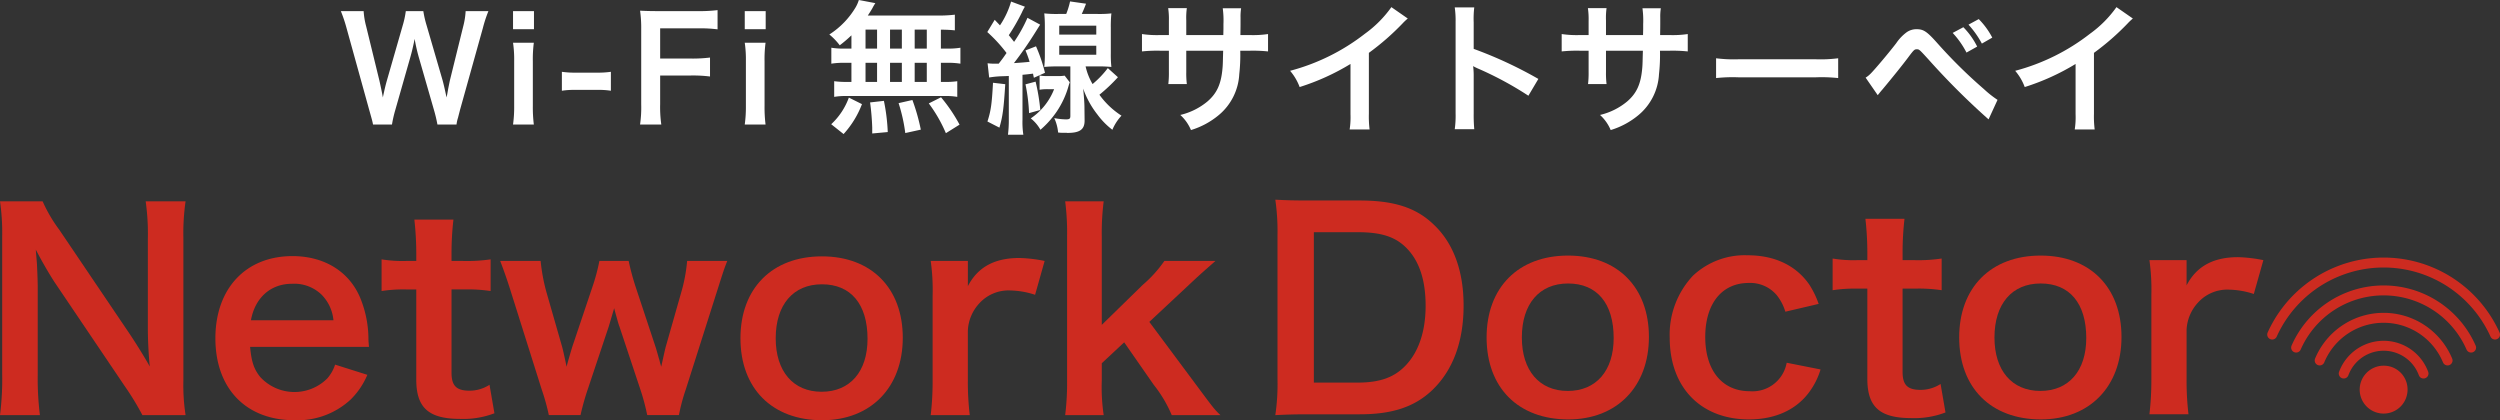 <svg xmlns="http://www.w3.org/2000/svg" viewBox="0 0 430.054 72.289"><rect x="0" y="0" width="430.054" height="72.289" fill="#333333" stroke="none"/><g id="Layer_2" data-name="Layer 2"><g id="MainVisual"><path d="M24.494,71.408a46.175,46.175,0,0,0-3.008-4.944L9.353,48.492c-.891-1.389-2.067-3.373-3.194-5.547.048.649.048.649.191,2.358.043.875.14,2.956.14,4.02v15.155a50.12,50.12,0,0,0,.377,6.929H0a49.07,49.07,0,0,0,.377-6.978V40.59A37.368,37.368,0,0,0,0,34.628H7.332a25.209,25.209,0,0,0,2.87,4.9L22.097,57.131c1.126,1.66,2.632,4.067,3.669,5.913-.192-1.802-.331-4.575-.331-6.514V41.006a39.595,39.595,0,0,0-.377-6.377H31.923a39.187,39.187,0,0,0-.378,6.377V65.448a33.839,33.839,0,0,0,.378,5.96Z" fill="#cd2b20"/><path d="M43.023,59.671c.231,2.546.659,3.838,1.738,5.174a7.995,7.995,0,0,0,11.517.276,6.719,6.719,0,0,0,1.366-2.398l5.55,1.755a13.09,13.09,0,0,1-2.873,4.249A13.458,13.458,0,0,1,50.64,72.287c-8.325,0-13.588-5.456-13.588-14.091,0-8.548,5.22-14.14,13.257-14.14,5.499,0,9.823,2.677,11.704,7.301A18.722,18.722,0,0,1,63.38,58.376c0,.091,0,.231.094,1.295Zm14.337-4.574a7.176,7.176,0,0,0-2.067-4.432,6.764,6.764,0,0,0-5.077-1.848c-3.669,0-6.349,2.4-7.053,6.281H57.359Z" fill="#cd2b20"/><path d="M78.002,37.772a49.891,49.891,0,0,0-.33,5.683V44.89h1.975a27.945,27.945,0,0,0,4.751-.276v5.45a26.652,26.652,0,0,0-4.606-.276H77.671V64.112c0,2.261.848,3.094,3.102,3.094A6.285,6.285,0,0,0,84.206,66.19l.846,4.901a14.956,14.956,0,0,1-5.877.969c-5.408,0-7.567-1.895-7.567-6.747V49.789H69.825a24.387,24.387,0,0,0-4.185.276v-5.45a22.302,22.302,0,0,0,4.227.276h1.742V43.457a53.042,53.042,0,0,0-.33-5.683h6.722Z" fill="#cd2b20"/><path d="M111.334,71.408a36.823,36.823,0,0,0-1.17-4.389l-3.626-10.906c-.092-.184-.377-1.198-.892-3.094-.237.833-.798,2.725-.941,3.186l-3.614,10.812a42.582,42.582,0,0,0-1.228,4.389H94.41a36.438,36.438,0,0,0-1.219-4.389L88.019,50.616c-.655-2.125-1.314-4.02-1.975-5.729h6.958A31.301,31.301,0,0,0,94.035,50.38l2.588,9.015c.186.597.468,1.895.846,3.697.092-.464.89-3.189,1.081-3.746l3.387-10.072a33.314,33.314,0,0,0,1.171-4.388h5.034a43.428,43.428,0,0,0,1.177,4.388l3.478,10.488c.136.415.37,1.295.658,2.264.137.6.188.645.28,1.064.093-.37.093-.37.233-1.018.143-.65.468-2.126.562-2.447l2.633-9.246a27.939,27.939,0,0,0,1.039-5.494h6.909c-.613,1.525-.707,1.892-1.931,5.729l-5.217,16.402a31.67,31.67,0,0,0-1.172,4.389h-5.456Z" fill="#cd2b20"/><path d="M127.374,58.194c0-8.591,5.454-14.094,14.011-14.094,8.508,0,13.912,5.454,13.912,14.001,0,8.551-5.504,14.188-13.87,14.188-8.599,0-14.053-5.457-14.053-14.095m6.063,0c0,5.684,3.008,9.197,7.896,9.197,4.895,0,7.901-3.467,7.901-9.105,0-5.959-2.862-9.381-7.848-9.381-4.94,0-7.948,3.513-7.948,9.288" fill="#cd2b20"/><path d="M178.057,50.711a14.343,14.343,0,0,0-4.184-.743,6.787,6.787,0,0,0-5.457,2.267,7.361,7.361,0,0,0-1.924,4.617v8.551a47.669,47.669,0,0,0,.327,6.004h-6.716a49.982,49.982,0,0,0,.328-6.004v-14.51a36.202,36.202,0,0,0-.328-6.005h6.391v4.34c1.691-3.277,4.603-4.849,8.836-4.849a24.709,24.709,0,0,1,4.37.51Z" fill="#cd2b20"/><path d="M189.859,34.63a43.061,43.061,0,0,0-.33,6.054V55.886l7.053-6.888a21.6,21.6,0,0,0,3.715-4.108h8.788c-2.68,2.355-2.68,2.355-4.704,4.247l-6.673,6.236,7.944,10.675c3.196,4.3,3.196,4.3,4.282,5.36h-8.369a22.18,22.18,0,0,0-3.104-5.222l-5.077-7.299-3.856,3.6v3.008a32.771,32.771,0,0,0,.33,5.913h-6.624a45.304,45.304,0,0,0,.327-6.004V40.683a42.256,42.256,0,0,0-.327-6.055h6.624Z" fill="#cd2b20"/><path d="M219.758,40.362a37.736,37.736,0,0,0-.376-6.008c1.882.091,3.007.136,5.968.136h8.514c5.872,0,9.684,1.206,12.689,4.069,3.435,3.188,5.217,7.993,5.217,13.997,0,6.287-1.876,11.276-5.544,14.697-3.005,2.768-6.771,4.016-12.318,4.016H225.35c-2.864,0-4.042.049-5.968.142a36.465,36.465,0,0,0,.376-6.101ZM233.482,65.818c3.858,0,6.351-.879,8.323-2.953,2.258-2.364,3.433-5.918,3.433-10.261,0-4.389-1.077-7.672-3.244-9.89-1.931-1.985-4.372-2.771-8.46-2.771H226.012V65.817h7.47Z" fill="#cd2b20"/><path d="M255.727,58.056c0-8.591,5.45-14.091,14.01-14.091,8.506,0,13.912,5.45,13.912,13.997S278.15,72.149,269.784,72.149c-8.606-.001-14.056-5.455-14.056-14.092m6.063,0c0,5.683,3.008,9.194,7.896,9.194,4.894,0,7.898-3.467,7.898-9.106,0-5.956-2.865-9.379-7.847-9.379-4.939,0-7.947,3.517-7.947,9.291" fill="#cd2b20"/><path d="M307.119,53.621a8.407,8.407,0,0,0-1.46-2.821,5.969,5.969,0,0,0-4.842-2.125c-4.612,0-7.477,3.558-7.477,9.287,0,5.777,2.917,9.336,7.663,9.336a5.971,5.971,0,0,0,6.346-4.899l5.827,1.155a12.663,12.663,0,0,1-1.972,3.925c-2.26,3.05-5.877,4.668-10.347,4.668-8.276,0-13.631-5.498-13.631-14.047a14.802,14.802,0,0,1,3.994-10.669,13.003,13.003,0,0,1,9.446-3.516c4.613,0,8.278,1.758,10.537,4.992a15.156,15.156,0,0,1,1.644,3.37Z" fill="#cd2b20"/><path d="M327.617,37.634a49.895,49.895,0,0,0-.33,5.683v1.433h1.978a26.953,26.953,0,0,0,4.743-.279v5.453a26.324,26.324,0,0,0-4.603-.275h-2.12V63.971c0,2.261.849,3.095,3.103,3.095a6.306,6.306,0,0,0,3.433-1.016l.847,4.9a14.97,14.97,0,0,1-5.878.972c-5.405,0-7.566-1.894-7.566-6.748V49.65h-1.79a24.135,24.135,0,0,0-4.184.275V44.472a21.567,21.567,0,0,0,4.231.279h1.742V43.318a51.517,51.517,0,0,0-.333-5.683h6.725Z" fill="#cd2b20"/><path d="M337.022,58.056c0-8.591,5.452-14.091,14.01-14.091,8.505,0,13.912,5.45,13.912,13.997s-5.499,14.186-13.868,14.186c-8.6-.001-14.053-5.455-14.053-14.092m6.067,0c0,5.683,3.003,9.194,7.896,9.194,4.888,0,7.896-3.467,7.896-9.106,0-5.956-2.864-9.379-7.848-9.379-4.941,0-7.944,3.517-7.944,9.291" fill="#cd2b20"/><path d="M387.703,50.571a14.271,14.271,0,0,0-4.18-.742,6.779,6.779,0,0,0-5.457,2.265,7.376,7.376,0,0,0-1.927,4.617V65.26a49.267,49.267,0,0,0,.327,6.005h-6.718A49.963,49.963,0,0,0,370.08,65.26V50.756a36.021,36.021,0,0,0-.333-6.007h6.393v4.343c1.693-3.28,4.607-4.854,8.837-4.854a24.952,24.952,0,0,1,4.372.512Z" fill="#cd2b20"/><path d="M414.152,66.956a4.118,4.118,0,1,1-4.116-4.049,4.078,4.078,0,0,1,4.116,4.049" fill="#cd2b20"/><path d="M416.898,64.255a7.318,7.318,0,0,0-13.725,0" fill="none" stroke="#cd2b20" stroke-linecap="round" stroke-miterlimit="10" stroke-width="1.71"/><path d="M421.035,62.005a11.916,11.916,0,0,0-22,0" fill="none" stroke="#cd2b20" stroke-linecap="round" stroke-miterlimit="10" stroke-width="1.71"/><path d="M425.083,59.791a16.434,16.434,0,0,0-30.1,0" fill="none" stroke="#cd2b20" stroke-linecap="round" stroke-miterlimit="10" stroke-width="1.71"/><path d="M429.199,57.55a21.021,21.021,0,0,0-38.332,0" fill="none" stroke="#cd2b20" stroke-linecap="round" stroke-miterlimit="10" stroke-width="1.71"/><path d="M75.247,21.418a24.89,24.89,0,0,0-.588-2.475L72.037,9.827A30.554,30.554,0,0,1,71.326,6.69c-.27,1.397-.515,2.353-.735,3.137l-2.598,9.116a20.772,20.772,0,0,0-.564,2.475H64.17c-.123-.612-.123-.612-.662-2.524L59.612,4.828a24.446,24.446,0,0,0-.98-2.916h3.921a13.476,13.476,0,0,0,.441,2.647L65.273,13.895c.171.76.441,2.009.588,2.867.319-1.52.49-2.206.686-2.892l2.72-9.46a15.579,15.579,0,0,0,.54-2.5h3.014a17.396,17.396,0,0,0,.564,2.451l2.745,9.435c.171.637.294,1.127.686,2.965.123-.564.123-.564.27-1.421.074-.392.27-1.348.319-1.568l2.279-9.239a13.043,13.043,0,0,0,.416-2.622H84.02a22.592,22.592,0,0,0-.956,2.916L79.143,18.87c-.171.686-.294,1.127-.343,1.348A6.114,6.114,0,0,0,78.53,21.418Z" fill="#fff"/><path d="M91.855,1.912V5.024H88.253V1.912Zm-.025,5.441a22.034,22.034,0,0,0-.171,3.21v7.646a24.624,24.624,0,0,0,.171,3.21H88.253a22.028,22.028,0,0,0,.196-3.186V10.538a20.142,20.142,0,0,0-.196-3.186Z" fill="#fff"/><path d="M96.655,12.351a15.351,15.351,0,0,0,2.304.147h3.798a15.47,15.47,0,0,0,2.328-.147V15.61a13.44,13.44,0,0,0-2.328-.147H98.959a13.486,13.486,0,0,0-2.304.147Z" fill="#fff"/><path d="M113.562,17.889a21.144,21.144,0,0,0,.196,3.529H110.106a20.652,20.652,0,0,0,.196-3.479V5.024a21.171,21.171,0,0,0-.196-3.186c1.005.049,1.618.074,3.112.074H120.08a25.038,25.038,0,0,0,3.357-.171V5.048A23.419,23.419,0,0,0,120.08,4.877h-6.519v5.195h5.244A24.182,24.182,0,0,0,122.138,9.9V13.16a23.934,23.934,0,0,0-3.333-.171h-5.244Z" fill="#fff"/><path d="M131.715,1.912V5.024h-3.602V1.912Zm-.024,5.441a22.017,22.017,0,0,0-.171,3.21v7.646a24.605,24.605,0,0,0,.171,3.21h-3.578a22.042,22.042,0,0,0,.196-3.186V10.538a20.154,20.154,0,0,0-.196-3.186Z" fill="#fff"/><path d="M146.464,6.078a23.075,23.075,0,0,1-2.01,1.715,10.957,10.957,0,0,0-1.789-1.862,14.094,14.094,0,0,0,4.558-4.729A6.079,6.079,0,0,0,147.738,0l2.843.54a7.845,7.845,0,0,0-.515.882c-.245.416-.441.735-.784,1.25h11.885a23.305,23.305,0,0,0,3.088-.147V5.22c-.809-.073-1.152-.098-2.402-.122V8.356h.956A12.722,12.722,0,0,0,165.211,8.21v2.745a12.869,12.869,0,0,0-2.401-.147h-.956v3.284h.49a14.131,14.131,0,0,0,2.328-.122v2.696a11.474,11.474,0,0,0-2.279-.147H145.68a11.276,11.276,0,0,0-2.181.147V13.968a15.73,15.73,0,0,0,2.401.122h.564V10.807h-1.054a13.187,13.187,0,0,0-2.402.147V8.21a12.731,12.731,0,0,0,2.402.147h1.054Zm-3.48,15.291a11.658,11.658,0,0,0,3.038-4.582l2.255,1.127a16.145,16.145,0,0,1-3.162,5.146ZM148.89,8.356h1.985V5.097H148.89Zm0,5.734h1.985V10.807H148.89Zm1.152,8.871V21.957a42.456,42.456,0,0,0-.368-4.337l2.377-.27a32.974,32.974,0,0,1,.662,5.367Zm5.097-14.605V5.097h-2.034V8.356Zm0,5.734V10.807h-2.034v3.284Zm.588,8.797a28.319,28.319,0,0,0-1.151-5.146l2.377-.539A33.953,33.953,0,0,1,158.399,22.3Zm3.701-14.532V5.097h-2.083V8.356Zm0,5.734V10.807h-2.083v3.284Zm3.284,8.822a24.44,24.44,0,0,0-2.941-5.122l2.108-1.054a27.47,27.47,0,0,1,3.186,4.705Z" fill="#fff"/><path d="M169.886,10.881a8.309,8.309,0,0,0,1.151.073h.76c.613-.784.809-1.054,1.348-1.838a25.082,25.082,0,0,0-3.309-3.602l1.274-2.108.907.956A14.52,14.52,0,0,0,173.929.27l2.377.882a8.453,8.453,0,0,0-.539,1.029,34.901,34.901,0,0,1-2.23,3.872c.416.515.416.515.907,1.151a25.037,25.037,0,0,0,2.303-4.141L178.928,4.24c-.294.465-.466.735-.834,1.323a63.506,63.506,0,0,1-3.676,5.293c1.446-.098,2.01-.147,2.696-.22a17.624,17.624,0,0,0-.711-1.96l1.813-.711a27.017,27.017,0,0,1,1.544,4.558L177.85,13.38c-.074-.319-.074-.319-.147-.711-1.029.123-1.029.123-1.813.196v7.744a14.304,14.304,0,0,0,.147,2.573H173.39a19.824,19.824,0,0,0,.147-2.598V13.062c-.147.025-.466.025-.981.049a16.795,16.795,0,0,0-2.401.22Zm3.039,3.602c-.27,4.289-.441,5.539-1.005,7.474l-2.059-1.054c.588-1.813.76-2.99.956-6.665Zm5.22-.441a34.178,34.178,0,0,1,.809,4.877l-1.936.539a30.024,30.024,0,0,0-.613-4.95Zm2.107,1.299a7.705,7.705,0,0,0-1.421.098V12.988a7.466,7.466,0,0,0,1.495.098h1.667a6.544,6.544,0,0,0,1.152-.074l.882,1.152a5.156,5.156,0,0,0-.221.662,15.167,15.167,0,0,1-2.009,4.337,15.869,15.869,0,0,1-2.818,3.161,6.585,6.585,0,0,0-1.667-1.96,10.781,10.781,0,0,0,4.019-5.024Zm6.494-3.921a10.459,10.459,0,0,0,1.201,3.039,16.471,16.471,0,0,0,2.622-2.745l1.74,1.568a28.925,28.925,0,0,1-3.186,3.014,13.9,13.9,0,0,0,3.798,3.603,8.136,8.136,0,0,0-1.568,2.426,12.953,12.953,0,0,1-2.573-2.622,15.446,15.446,0,0,1-2.451-4.46c.147,1.495.221,2.549.221,3.308l.024,2.132c.024,1.568-.784,2.181-2.94,2.181a.365.365,0,0,1-.147-.024h-.637a4.633,4.633,0,0,1-.834-.049,7.419,7.419,0,0,0-.662-2.475,11.562,11.562,0,0,0,2.01.22c.612,0,.76-.122.76-.588V11.42H182.065c-.858,0-1.74.024-2.426.098a21.84,21.84,0,0,0,.098-2.377V4.705a22.903,22.903,0,0,0-.098-2.401,19.131,19.131,0,0,0,2.377.098h1.397a13.453,13.453,0,0,0,.662-2.157l2.745.392c-.294.784-.465,1.176-.735,1.765h2.72a18.393,18.393,0,0,0,2.377-.098,21.593,21.593,0,0,0-.098,2.451V9.165a19.455,19.455,0,0,0,.098,2.353,22.617,22.617,0,0,0-2.328-.098ZM182.212,5.955h6.372V4.411H182.212Zm0,3.455h6.372V7.867H182.212Z" fill="#fff"/><path d="M210.436,6.029l.024-1.103V4.142a15.617,15.617,0,0,0-.122-2.72h3.161a9.092,9.092,0,0,0-.098,1.642c0,1.495,0,1.495-.025,2.965h1.568a17.39,17.39,0,0,0,3.186-.172v2.99a24.895,24.895,0,0,0-3.137-.123h-1.642a29.666,29.666,0,0,1-.171,4.043,9.815,9.815,0,0,1-3.529,7.033,13.622,13.622,0,0,1-4.779,2.573,7.271,7.271,0,0,0-1.838-2.598,11.384,11.384,0,0,0,4.681-2.328c1.667-1.446,2.377-3.063,2.598-5.881.049-.564.049-1.152.098-2.843h-6.347V12.4a15.035,15.035,0,0,0,.098,2.059h-3.186a16.182,16.182,0,0,0,.098-2.107V8.724H199.58a24.888,24.888,0,0,0-3.137.123v-2.99a17.388,17.388,0,0,0,3.186.172h1.446V3.578a13.041,13.041,0,0,0-.123-2.181h3.21a12.231,12.231,0,0,0-.098,2.107V6.029Z" fill="#fff"/><path d="M242.166,3.186a10.123,10.123,0,0,0-.907.858,43.33,43.33,0,0,1-5.783,5.048V19.556a18.531,18.531,0,0,0,.122,2.72h-3.431a13.79,13.79,0,0,0,.147-2.647v-8.626a39.691,39.691,0,0,1-8.748,3.97,9.208,9.208,0,0,0-1.642-2.793,35.791,35.791,0,0,0,12.865-6.372,19.598,19.598,0,0,0,4.558-4.582Z" fill="#fff"/><path d="M250.247,22.227a16.515,16.515,0,0,0,.147-2.745V3.774a15.805,15.805,0,0,0-.147-2.499h3.357a16.484,16.484,0,0,0-.098,2.573V8.406a71.988,71.988,0,0,1,11.126,5.17l-1.715,2.892a57.992,57.992,0,0,0-8.675-4.68,7.832,7.832,0,0,1-.833-.417,12.731,12.731,0,0,1,.098,1.667v6.47a27.017,27.017,0,0,0,.098,2.72Z" fill="#fff"/><path d="M282.638,6.029l.024-1.103V4.142a15.602,15.602,0,0,0-.123-2.72h3.161a9.083,9.083,0,0,0-.098,1.642c0,1.495,0,1.495-.025,2.965h1.568a17.39,17.39,0,0,0,3.186-.172v2.99a24.895,24.895,0,0,0-3.137-.123h-1.642a29.666,29.666,0,0,1-.171,4.043,9.816,9.816,0,0,1-3.529,7.033,13.623,13.623,0,0,1-4.779,2.573,7.273,7.273,0,0,0-1.838-2.598,11.385,11.385,0,0,0,4.681-2.328c1.667-1.446,2.377-3.063,2.598-5.881.049-.564.049-1.152.098-2.843h-6.347V12.4a15.055,15.055,0,0,0,.098,2.059h-3.186a16.203,16.203,0,0,0,.098-2.107V8.724h-1.495a24.885,24.885,0,0,0-3.137.123v-2.99a17.387,17.387,0,0,0,3.186.172h1.446V3.578a13.054,13.054,0,0,0-.122-2.181h3.21a12.243,12.243,0,0,0-.098,2.107V6.029Z" fill="#fff"/><path d="M295.204,10.023a24.08,24.08,0,0,0,3.97.171h13.062a24.075,24.075,0,0,0,3.97-.171v3.406a26.889,26.889,0,0,0-3.995-.123H299.198a26.892,26.892,0,0,0-3.995.123Z" fill="#fff"/><path d="M320.928,13.356a4.311,4.311,0,0,0,.882-.711c.71-.71,3.112-3.553,4.386-5.22a7.575,7.575,0,0,1,1.838-1.911,2.94,2.94,0,0,1,1.667-.49c1.201,0,1.789.392,3.651,2.499a85.445,85.445,0,0,0,7.94,7.817,17.586,17.586,0,0,0,2.328,1.838l-1.544,3.357A124.977,124.977,0,0,1,331.711,10.194c-1.568-1.715-1.568-1.715-1.985-1.715-.392,0-.49.074-1.495,1.421-1.029,1.373-2.671,3.406-4.387,5.465-.367.416-.49.588-.833,1.005Zm16.811-8.675a12.929,12.929,0,0,1,2.377,3.333L338.278,9.043a14.911,14.911,0,0,0-2.377-3.382Zm3.186,2.818A16.042,16.042,0,0,0,338.622,4.24l1.764-.956a13.209,13.209,0,0,1,2.328,3.186Z" fill="#fff"/><path d="M366.896,3.186a10.137,10.137,0,0,0-.907.858,43.324,43.324,0,0,1-5.783,5.048V19.556a18.527,18.527,0,0,0,.123,2.72h-3.431a13.779,13.779,0,0,0,.147-2.647v-8.626a39.693,39.693,0,0,1-8.748,3.97,9.21,9.21,0,0,0-1.642-2.793A35.792,35.792,0,0,0,359.52,5.808a19.598,19.598,0,0,0,4.558-4.582Z" fill="#fff"/></g></g></svg>